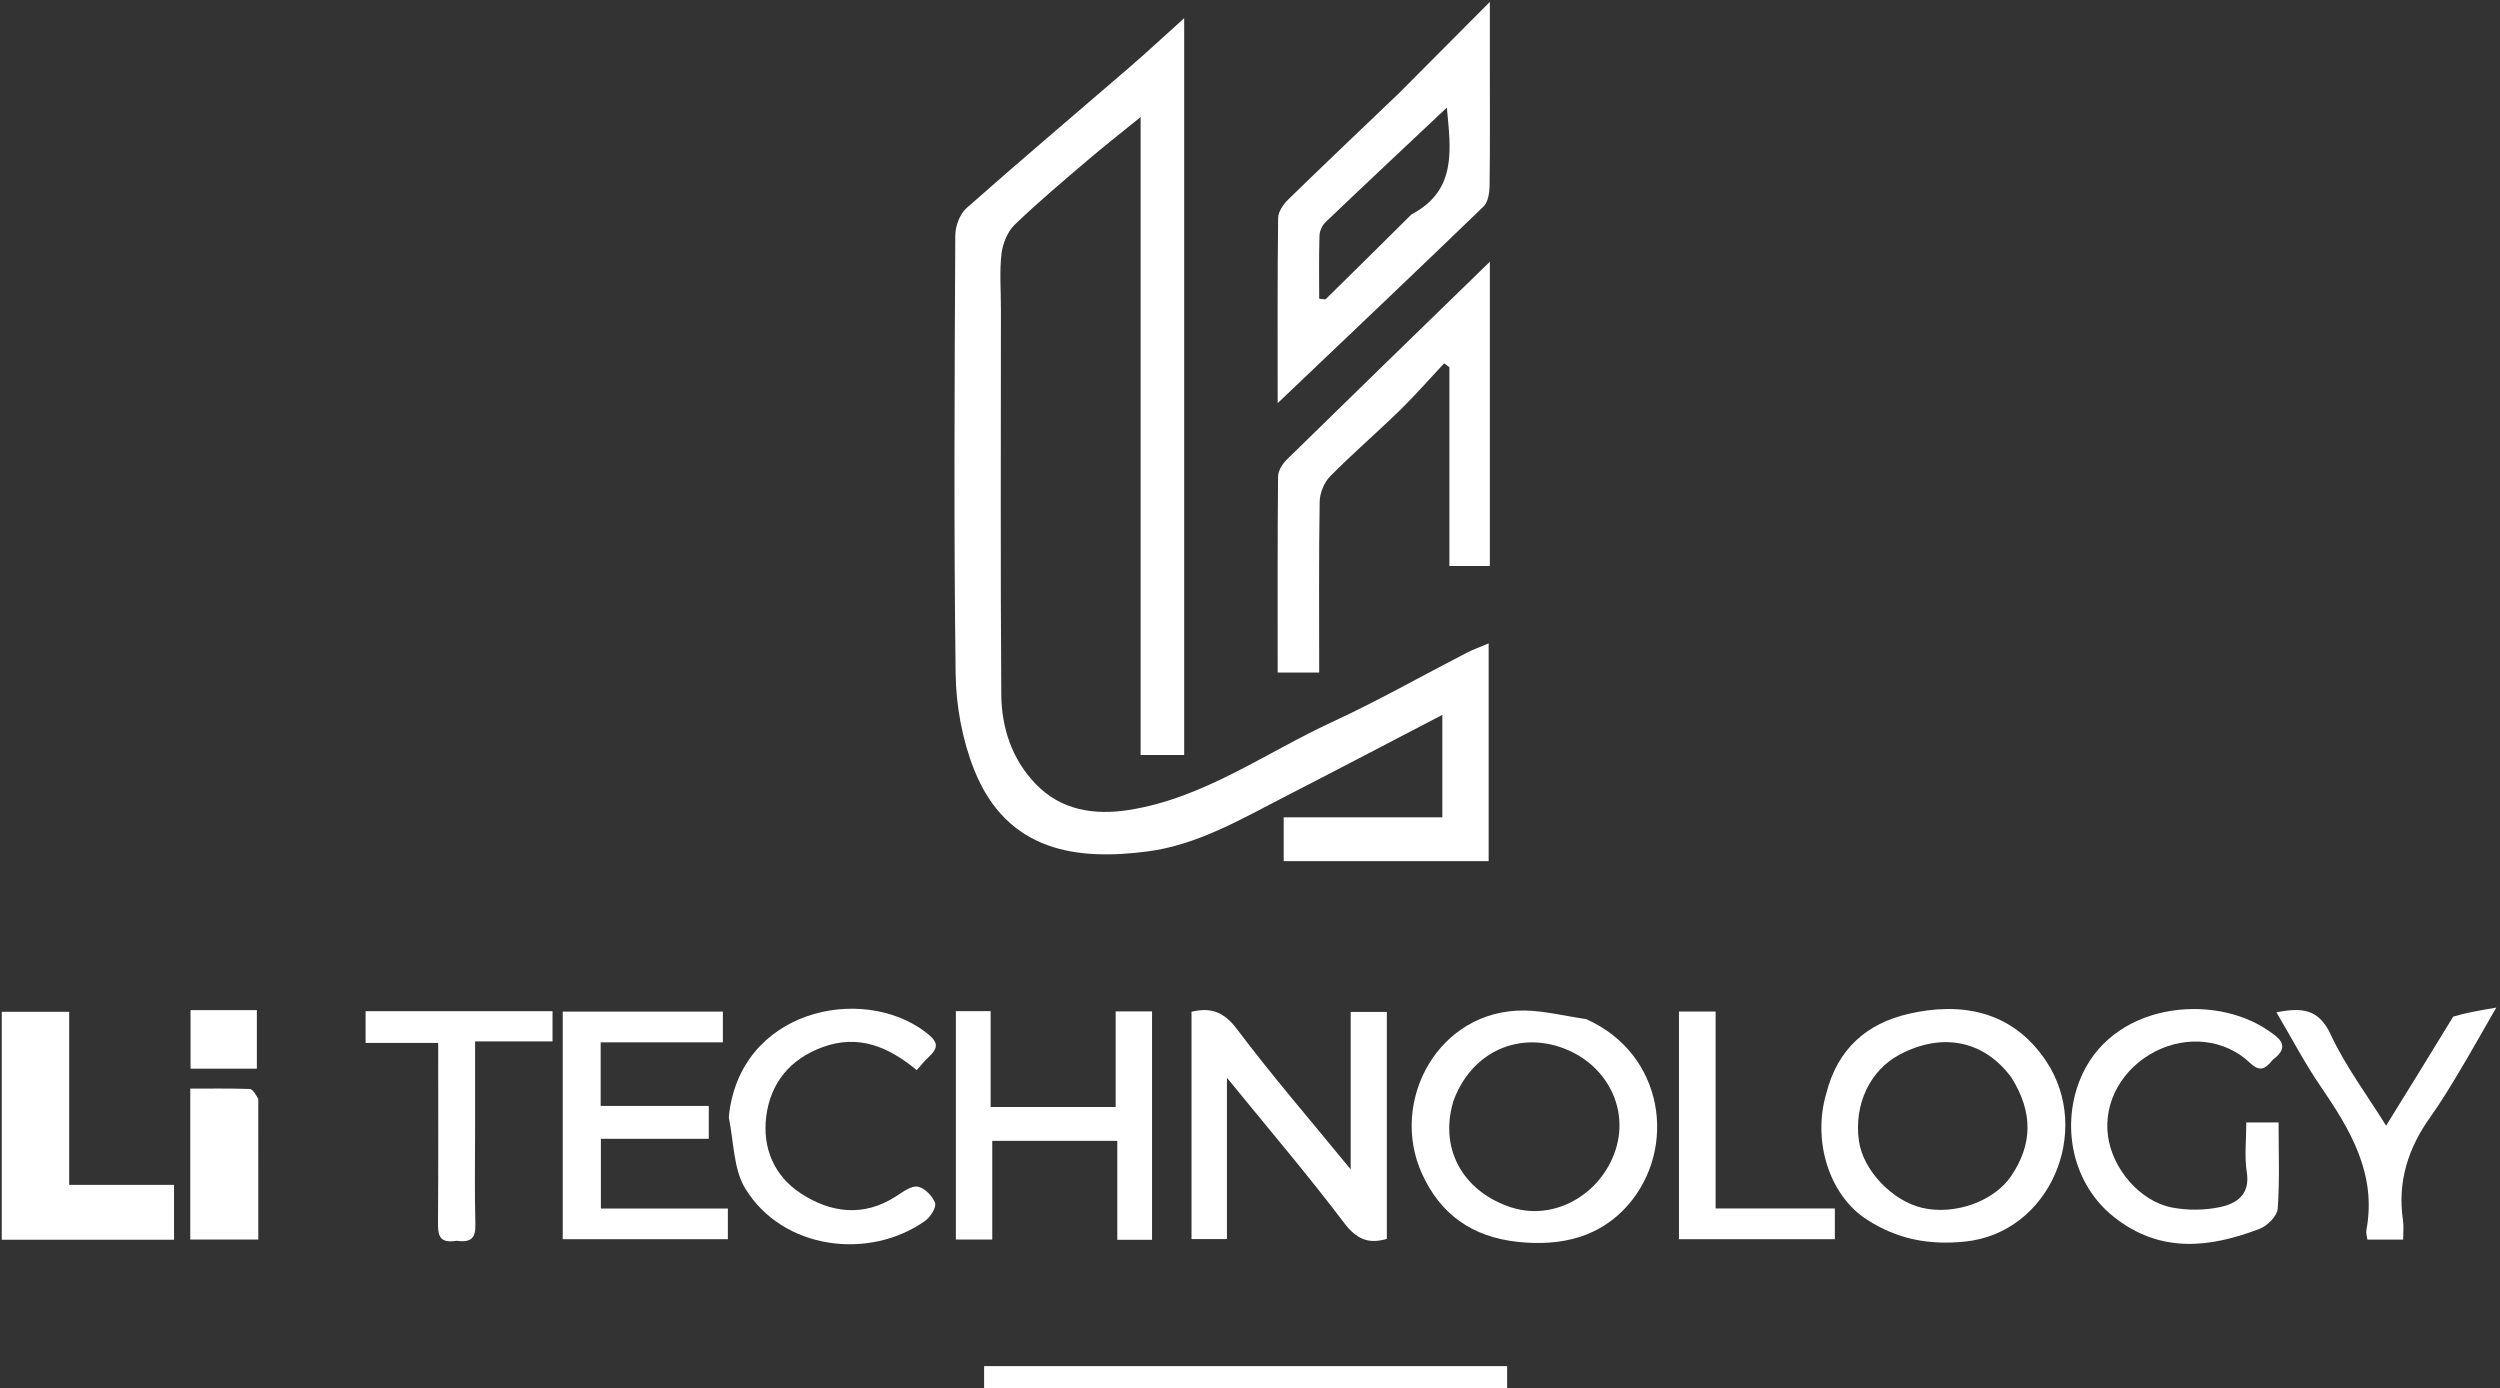 <svg width="542" height="301" viewBox="0 0 542 301" fill="none" xmlns="http://www.w3.org/2000/svg">
<rect x="0" y="0" width="542" height="301" fill="#333333" stroke="none"/>
<path d="M217 67.004C217 95.166 216.885 122.829 217.078 150.49C217.128 157.717 219.348 164.549 224.493 169.923C230.049 175.724 237.29 176.776 244.75 175.601C261.016 173.04 274.264 163.242 288.79 156.54C298.709 151.963 308.238 146.544 317.959 141.535C319.347 140.82 320.833 140.296 322.739 139.486C322.739 155.569 322.739 170.977 322.739 186.693C308.089 186.693 293.351 186.693 278.306 186.693C278.306 183.758 278.306 180.683 278.306 177.204C289.572 177.204 300.986 177.204 312.698 177.204C312.698 169.731 312.698 162.637 312.698 154.982C301.425 160.846 290.218 166.74 278.951 172.516C269.248 177.49 259.71 183.181 248.707 184.603C233.809 186.528 218.353 184.903 211.176 166.825C208.61 160.361 207.272 153.006 207.181 146.033C206.768 114.377 206.955 82.712 207.104 51.051C207.114 49.039 208.076 46.41 209.529 45.124C221.172 34.819 233.058 24.79 244.829 14.628C248.601 11.371 252.251 7.972 256.73 3.943C256.73 57.928 256.73 110.648 256.73 163.685C253.774 163.685 250.7 163.685 247.286 163.685C247.286 118.098 247.286 72.345 247.286 25.373C242.922 28.921 239.285 31.759 235.782 34.754C230.423 39.335 225.003 43.864 219.944 48.762C218.397 50.26 217.388 52.827 217.125 55.023C216.673 58.801 217 62.673 217 67.004Z" fill="white"/>
<path d="M303.245 20.255C309.722 13.749 315.948 7.495 323 0.413C323 5.305 323 9.328 323 13.352C323 22.349 323.059 31.347 322.941 40.342C322.921 41.85 322.599 43.834 321.624 44.776C307.043 58.86 292.328 72.806 277 87.399C277 73.435 276.932 60.345 277.1 47.258C277.118 45.885 278.259 44.256 279.331 43.21C287.154 35.575 295.092 28.06 303.245 20.255ZM306.018 46.473C315.964 41.267 314.501 32.281 313.675 23.327C304.843 31.643 296.096 39.84 287.425 48.117C286.689 48.819 286.095 50.045 286.064 51.047C285.92 55.625 286.001 60.21 286.001 64.757C286.823 64.813 287.286 64.983 287.437 64.835C293.482 58.904 299.498 52.944 306.018 46.473Z" fill="white"/>
<path d="M323 104.999C323 111.139 323 116.779 323 122.708C320.061 122.708 317.323 122.708 314.23 122.708C314.23 108.418 314.23 94.013 314.23 79.609C313.848 79.33 313.465 79.051 313.083 78.772C309.884 82.186 306.804 85.722 303.458 88.985C298.499 93.822 293.229 98.343 288.369 103.272C287.062 104.597 286.132 106.904 286.102 108.778C285.904 121.052 286 133.332 286 145.803C282.875 145.803 280.141 145.803 277 145.803C277 131.52 276.951 117.412 277.084 103.306C277.096 102.063 278.032 100.563 278.98 99.633C293.402 85.495 307.898 71.431 323 56.745C323 73.09 323 88.794 323 104.999Z" fill="white"/>
<path d="M266 239.362C266 249.297 266 258.778 266 268.628C263.438 268.628 261.051 268.628 258.322 268.628C258.322 252.389 258.322 235.996 258.322 219.345C262.448 218.378 265.287 219.272 268.179 223.12C275.801 233.26 284.118 242.877 292.828 253.52C292.828 241.543 292.828 230.654 292.828 219.383C295.537 219.383 297.93 219.383 300.666 219.383C300.666 235.583 300.666 251.976 300.666 268.589C296.737 269.747 294.13 268.728 291.385 265.099C283.503 254.677 275.008 244.72 266 233.655C266 235.927 266 237.417 266 239.362Z" fill="white"/>
<path d="M395.93 237.105C398.38 227.322 404.796 221.866 413.79 219.8C424.797 217.272 436.153 218.829 443.649 230.119C453.695 245.253 444.412 267.314 425.995 269.175C418.118 269.971 411.375 268.66 404.803 264.449C396.497 259.128 392.922 247.285 395.93 237.105ZM436.037 233.551C430.117 225.575 421.072 223.739 411.831 228.638C405.385 232.056 401.898 239.464 403.016 247.366C403.91 253.689 410.202 260.338 416.733 261.862C423.816 263.516 432.332 260.424 436.018 254.969C440.656 248.103 440.836 241.166 436.037 233.551Z" fill="white"/>
<path d="M343.885 220.94C360.905 228.551 363.623 249.043 352.949 261.26C346.941 268.137 338.612 270.244 329.135 269.248C319.065 268.19 312.272 263.193 308.308 254.507C301.089 238.688 311.887 218.823 330.537 219.084C334.861 219.145 339.17 220.261 343.885 220.94ZM315.052 238.849C311.834 249.943 318.03 258.717 327.718 261.788C337.066 264.752 347.159 258.901 350.266 249.264C353.272 239.939 347.96 230.19 338.116 226.965C328.405 223.784 318.725 228.533 315.052 238.849Z" fill="white"/>
<path d="M14.999 231.015C14.999 239.807 14.999 248.103 14.999 256.885C22.684 256.885 30.078 256.885 37.731 256.885C37.731 261.091 37.731 264.813 37.731 268.769C25.296 268.769 13.031 268.769 0.383 268.769C0.383 252.484 0.383 236.106 0.383 219.362C4.896 219.362 9.62 219.362 14.999 219.362C14.999 222.997 14.999 226.758 14.999 231.015Z" fill="white"/>
<path d="M229.989 240C234.121 240 237.756 240 241.876 240C241.876 232.988 241.876 226.26 241.876 219.27C244.746 219.27 247.135 219.27 249.764 219.27C249.764 235.801 249.764 252.183 249.764 268.783C247.267 268.783 244.988 268.783 242.231 268.783C242.231 261.803 242.231 254.73 242.231 247.333C233.048 247.333 224.33 247.333 215.121 247.333C215.121 254.348 215.121 261.41 215.121 268.73C212.251 268.73 209.862 268.73 207.234 268.73C207.234 252.196 207.234 235.814 207.234 219.216C209.734 219.216 212.013 219.216 214.77 219.216C214.77 225.866 214.77 232.605 214.77 240C219.985 240 224.739 240 229.989 240Z" fill="white"/>
<path d="M122 255.99C122 243.533 122 231.575 122 219.31C133.668 219.31 145.051 219.31 156.718 219.31C156.718 221.389 156.718 223.444 156.718 225.983C147.898 225.983 139.166 225.983 130.224 225.983C130.224 230.725 130.224 234.998 130.224 239.763C137.881 239.763 145.61 239.763 153.665 239.763C153.665 242.299 153.665 244.354 153.665 246.891C146.003 246.891 138.268 246.891 130.272 246.891C130.272 252.084 130.272 256.805 130.272 262.007C139.489 262.007 148.552 262.007 157.801 262.007C157.801 264.429 157.801 266.376 157.801 268.662C146.111 268.662 134.384 268.662 122 268.662C122 264.671 122 260.58 122 255.99Z" fill="white"/>
<path d="M492.748 229.75C491.069 231.797 489.936 232.465 487.779 230.417C482.331 225.244 474.169 224.441 467.331 227.918C460.107 231.593 456.002 238.911 457.013 246.313C457.986 253.434 463.965 260.472 470.924 261.797C474.286 262.437 477.995 262.404 481.336 261.69C484.924 260.923 487.872 258.98 487.103 254.116C486.567 250.721 487 247.172 487 243.347C489.276 243.347 491.333 243.347 493.993 243.347C493.993 249.506 494.256 255.795 493.809 262.033C493.697 263.609 491.596 265.752 489.931 266.391C479.03 270.576 468.278 271.785 458.247 263.799C449.589 256.905 446.809 244.808 450.805 234.413C457.377 217.32 479.869 215.11 491.881 223.505C493.797 224.845 496.875 226.726 492.748 229.75Z" fill="white"/>
<path d="M158.001 242.222C160.232 218.945 186.756 213.297 200.553 223.683C203.486 225.892 203.606 227.066 201.221 229.287C200.372 230.077 199.646 231 198.741 231.997C192.625 226.939 186.133 224.177 178.363 227.012C171.294 229.593 167.043 234.769 166.119 242.055C165.257 248.851 167.839 254.949 173.595 258.713C180.111 262.975 187.22 263.917 194.289 259.344C195.746 258.402 197.569 257.016 198.967 257.266C200.446 257.53 202.196 259.303 202.718 260.803C203.052 261.762 201.699 263.881 200.548 264.696C188.462 273.249 169.71 270.991 161.568 257.662C159.021 253.493 159.115 247.711 158.001 242.222Z" fill="white"/>
<path d="M531.857 220.402C534.578 219.584 537.148 219.142 541.194 218.446C538.012 223.968 535.679 228.144 533.22 232.244C531.219 235.581 529.216 238.934 526.951 242.092C522.088 248.87 519.713 256.224 520.973 264.607C521.163 265.874 520.999 267.194 520.999 268.742C518.228 268.742 515.841 268.742 513.242 268.742C513.151 267.954 512.919 267.295 513.031 266.7C515.317 254.497 509.556 244.945 503.086 235.488C499.647 230.461 496.813 225.021 493.53 219.471C499.123 218.377 502.713 218.733 505.302 224.297C508.491 231.15 513.135 237.326 517.305 244.046C522.226 236.094 526.965 228.436 531.857 220.402Z" fill="white"/>
<path d="M99 269C95.036 269.663 94.942 267.574 94.96 264.936C95.049 252.155 95 239.374 95 226.109C89.643 226.109 84.573 226.109 79.262 226.109C79.262 223.572 79.262 221.518 79.262 219.23C92.807 219.23 106.191 219.23 119.787 219.23C119.787 221.403 119.787 223.35 119.787 225.77C114.478 225.77 109.069 225.77 103 225.77C103 232.303 103 238.389 103 244.474C103 251.46 102.878 258.45 103.06 265.432C103.133 268.231 102.31 269.462 99 269Z" fill="white"/>
<path d="M364 247C364 237.536 364 228.572 364 219.305C366.685 219.305 369.071 219.305 371.945 219.305C371.945 233.401 371.945 247.459 371.945 261.992C380.805 261.992 389.207 261.992 397.795 261.992C397.795 264.418 397.795 266.366 397.795 268.658C386.786 268.658 375.723 268.658 364 268.658C364 261.676 364 254.588 364 247Z" fill="white"/>
<path d="M305 301C274.235 301 243.97 301 213.354 301C213.354 299.38 213.354 297.887 213.354 296.182C251.097 296.182 288.795 296.182 326.746 296.182C326.746 297.677 326.746 299.079 326.746 301C319.708 301 312.604 301 305 301Z" fill="white"/>
<path d="M55.991 238.237C55.998 248.633 55.998 258.549 55.998 268.731C50.922 268.731 46.213 268.731 41.25 268.731C41.25 257.905 41.25 247.216 41.25 236.015C45.629 236.015 49.891 235.944 54.147 236.093C54.778 236.115 55.373 237.177 55.991 238.237Z" fill="white"/>
<path d="M48.017 219C50.791 219 53.082 219 55.685 219C55.685 223.305 55.685 227.341 55.685 231.691C51.021 231.691 46.323 231.691 41.31 231.691C41.31 227.685 41.31 223.649 41.31 219C43.368 219 45.452 219 48.017 219Z" fill="white"/>
</svg>
